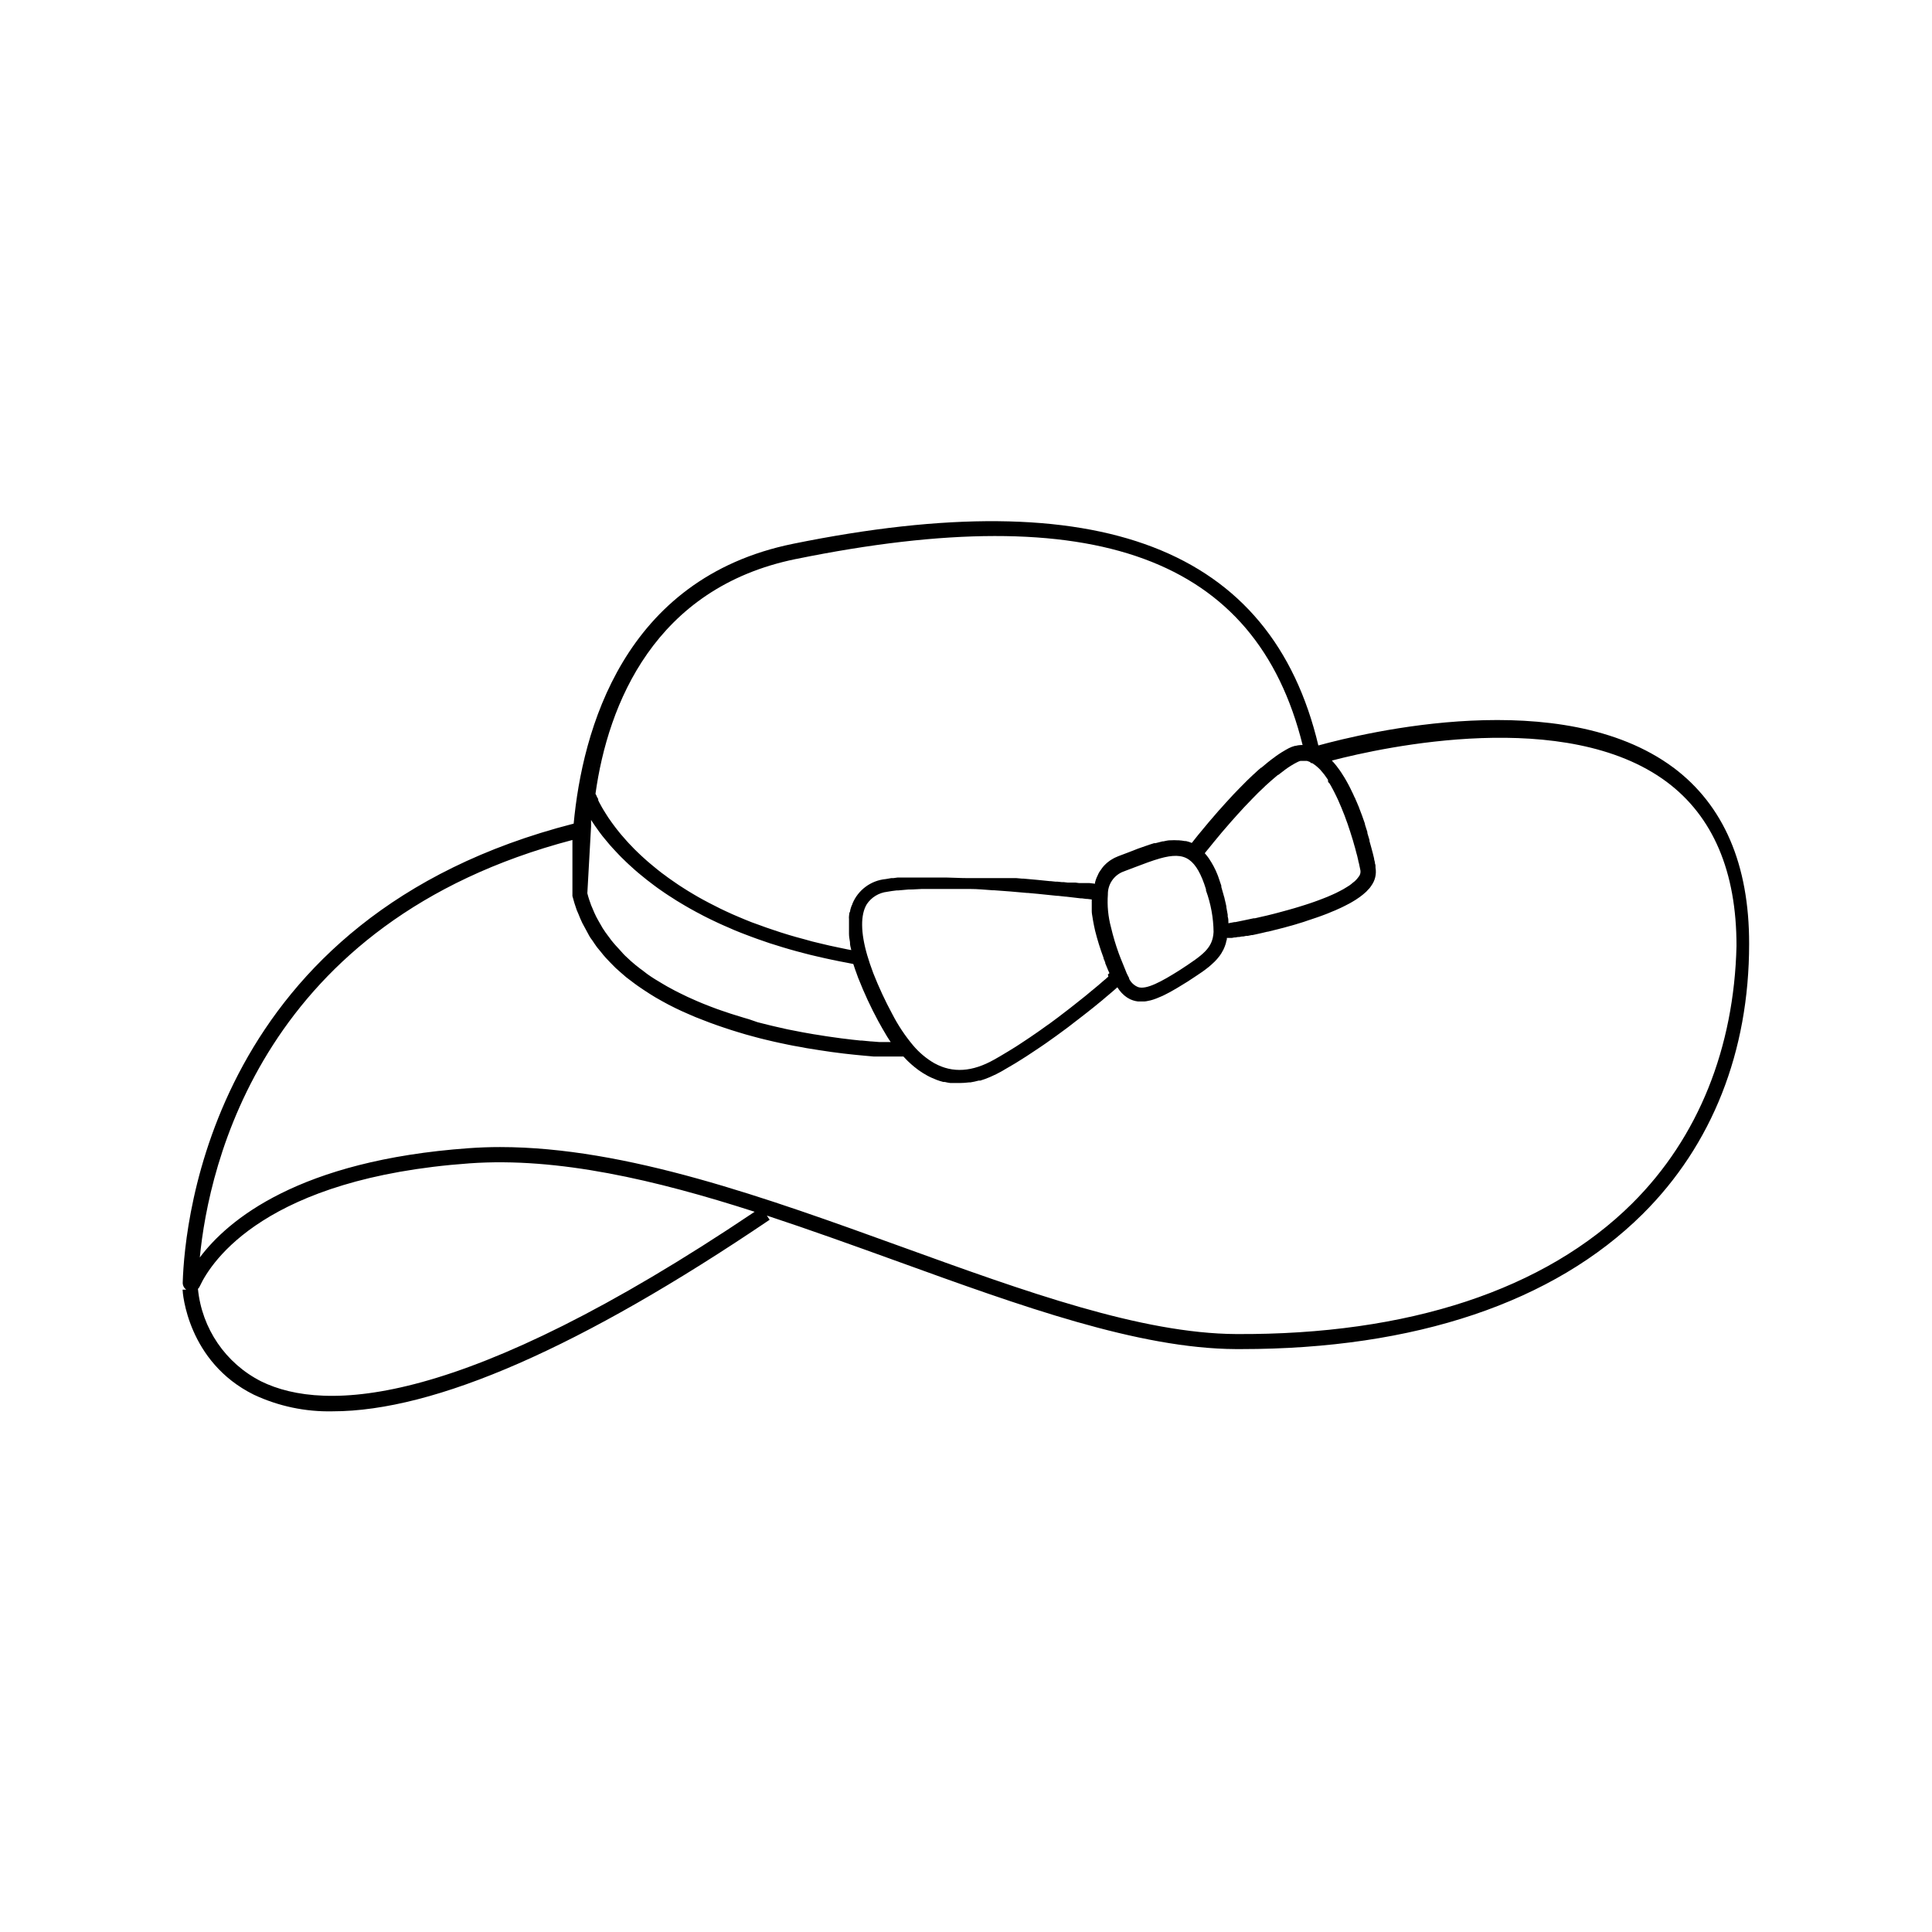 <?xml version="1.0" encoding="UTF-8"?>
<!-- Uploaded to: ICON Repo, www.svgrepo.com, Generator: ICON Repo Mixer Tools -->
<svg fill="#000000" width="800px" height="800px" version="1.1" viewBox="144 144 512 512" xmlns="http://www.w3.org/2000/svg">
 <path d="m587.41 347.38c-29.602-21.945-81.855-9.168-94.031-5.824-12.453-52.395-58.02-69.969-139.21-53.445-45.121 9.168-55.844 49.715-58.141 74.16-95.902 24.551-103.1 105.52-103.6 121.48-0.066 0.789 0.285 1.555 0.926 2.016h-0.969c0 0.766 1.309 19.145 18.902 27.852h0.004c6.519 3.051 13.66 4.555 20.855 4.394 27.125 0 65.918-16.988 115.82-50.766l-0.746-1.109c11.488 3.789 23.055 7.961 34.48 12.09 32.891 11.91 63.965 23.156 89.801 23.297h1.41c46.047 0 82.828-12.375 106.41-35.789 18.398-18.277 28.215-43.023 28.215-71.602 0.035-21.039-6.754-36.777-20.117-46.754zm-91.211 4.031c0.16 0.242 0.324 0.504 0.484 0.785 0.18 0.301 0.344 0.645 0.523 0.969 0.18 0.324 0.301 0.562 0.441 0.848 0.141 0.281 0.344 0.707 0.523 1.066l0.422 0.887 0.484 1.129c0.141 0.301 0.281 0.605 0.402 0.926 0.121 0.324 0.324 0.785 0.465 1.168s0.262 0.625 0.383 0.945c0.121 0.324 0.301 0.805 0.441 1.23 0.141 0.422 0.223 0.625 0.344 0.926l0.422 1.27 0.301 0.906c0.141 0.441 0.281 0.867 0.402 1.289 0.121 0.422 0.18 0.586 0.281 0.887l0.363 1.289 0.242 0.828c0.121 0.465 0.223 0.887 0.344 1.328 0.121 0.441 0.141 0.484 0.203 0.727l0.301 1.309c0 0.223 0.121 0.441 0.16 0.664 0.141 0.625 0.281 1.23 0.383 1.812l0.008 0.008c0.113 0.633-0.062 1.285-0.48 1.773-0.289 0.41-0.621 0.789-0.988 1.129l-0.465 0.363c-0.281 0.242-0.562 0.484-0.906 0.727l-0.664 0.422-1.027 0.625c-0.262 0.16-0.543 0.301-0.828 0.441-0.281 0.141-0.746 0.402-1.148 0.586l-0.969 0.441-1.25 0.543-1.066 0.422-1.371 0.523-1.109 0.402-1.473 0.504-1.129 0.363-1.551 0.484-1.148 0.344-1.633 0.465-1.109 0.301-1.715 0.465-1.008 0.262-1.875 0.465-0.805 0.18-2.277 0.523h-0.324c-1.734 0.383-3.367 0.707-4.836 1.008h-0.262l-1.57 0.301v-0.223c0-0.484 0-1.008-0.18-1.531v-0.484c-0.102-0.645-0.223-1.289-0.363-2.016v-0.223c-0.121-0.645-0.301-1.328-0.465-2.016 0-0.223-0.121-0.422-0.16-0.625-0.223-0.805-0.441-1.633-0.707-2.5v-0.324c-0.281-0.887-0.562-1.715-0.848-2.5l0.008 0.012c-0.078-0.164-0.145-0.332-0.203-0.504-0.301-0.746-0.605-1.449-0.926-2.016 0-0.102-0.102-0.18-0.141-0.262-0.285-0.547-0.602-1.082-0.949-1.59-0.055-0.117-0.121-0.223-0.199-0.324-0.344-0.5-0.723-0.977-1.129-1.43l0.707-0.887 0.16-0.18 0.848-1.047 0.203-0.242c0.301-0.402 0.645-0.805 1.008-1.23l0.16-0.203 1.027-1.23 0.223-0.281 1.211-1.41 0.301-0.344 1.328-1.531 0.223-0.242 1.289-1.449 0.262-0.281 1.43-1.57 0.344-0.363 1.512-1.57 0.262-0.281 1.449-1.473v-0.004c0.078-0.059 0.145-0.125 0.203-0.203l1.57-1.492 0.324-0.324c0.523-0.484 1.027-0.945 1.551-1.391l0.281-0.242 1.512-1.289h0.102c0.523-0.422 1.027-0.805 1.531-1.168l0.281-0.223c0.484-0.363 0.969-0.684 1.449-0.988l0.262-0.16v0.004c0.465-0.293 0.941-0.562 1.434-0.805 0.277-0.156 0.578-0.277 0.887-0.363h0.262c0.199-0.02 0.402-0.02 0.605 0h0.887l0.363 0.121 0.422 0.16 0.301 0.301h0.281l0.465 0.301v0.004c0.184 0.117 0.359 0.242 0.523 0.383l0.605 0.523 0.523 0.504c0.18 0.203 0.383 0.422 0.562 0.664 0.18 0.242 0.344 0.383 0.504 0.605 0.16 0.223 0.383 0.523 0.562 0.785l0.484 0.707c-0.137 0.199 0.023 0.504 0.203 0.805zm-52.941 51.852-0.645-1.27-1.066-2.641c-0.324-0.785-0.707-1.715-1.09-2.762l0.004 0.004c-0.805-2.219-1.477-4.477-2.016-6.773-0.773-2.852-1.062-5.816-0.848-8.766-0.051-2.66 1.559-5.07 4.031-6.047l2.762-1.047c2.641-1.008 4.977-1.895 7.055-2.481 3.184-0.887 5.742-1.027 7.699 0.383 1.773 1.25 3.223 3.809 4.453 7.801v0.301l-0.004 0.004c1.285 3.519 1.969 7.234 2.016 10.98-0.223 4.332-2.719 6.047-8.867 10.078-5.117 3.246-8.969 5.262-11.105 4.574h0.004c-1.059-0.418-1.922-1.215-2.418-2.238zm-5.523-0.465-0.867 0.766-0.281 0.223-1.371 1.188-0.141 0.121-1.43 1.188-0.543 0.441-1.23 1.027-0.727 0.586-1.27 1.008-0.785 0.625-1.43 1.129-0.785 0.605-1.812 1.391-0.523 0.402-2.438 1.812-0.645 0.441-1.914 1.371-0.926 0.645-1.734 1.188-1.027 0.684-1.734 1.148-1.027 0.664-1.895 1.168-0.906 0.543c-0.926 0.562-1.855 1.109-2.801 1.633-5.805 3.285-11.023 3.629-15.801 1.008v0.012c-2.164-1.246-4.094-2.863-5.703-4.773-2.133-2.543-3.981-5.316-5.5-8.266-1.902-3.519-3.594-7.156-5.059-10.879-0.684-1.832-1.188-3.324-1.594-4.715-1.773-6.047-1.812-10.801-0.121-13.562v-0.004c1.23-1.836 3.207-3.035 5.402-3.285 0.766-0.141 1.613-0.262 2.5-0.363h0.422c0.859-0.094 1.766-0.176 2.719-0.242h0.484c0.988 0 2.016-0.121 3.062-0.141h12.734c2.016 0 4.031 0.203 6.047 0.344h0.383c2.961 0.203 5.906 0.441 8.688 0.707h0.242l2.641 0.242 5.078 0.523h0.262l2.016 0.223h0.16l3.769 0.441h0.344l1.211 0.16h0.281l1.168 0.141v0.141 0.004c-0.012 0.172-0.012 0.348 0 0.523v1.715 0.746c0 0.562 0.141 1.148 0.223 1.734l0.121 0.746c0.141 0.828 0.324 1.691 0.523 2.578l-0.004-0.004c0.613 2.469 1.367 4.894 2.258 7.273 0.012 0.047 0.012 0.098 0 0.145 0 0.121 0.102 0.242 0.16 0.383l0.301 0.766v0.18l0.121 0.281 0.242 0.586c0.121 0.324 0.242 0.605 0.363 0.887l0.344 0.766v0.121l-0.383 0.324zm-58.152 17.355h-2.535l-2.016-0.16h-0.16l-2.519-0.242h-0.363l-2.258-0.242-0.805-0.102-2.016-0.242-3.023-0.422-1.09-0.16-2.137-0.344-1.047-0.16-2.641-0.465-0.645-0.121-3.406-0.664-0.562-0.121-2.84-0.645-1.129-0.262-2.359-0.586-1.27-0.324-2.281-0.785-1.309-0.383-2.297-0.707-1.23-0.383-2.621-0.887-0.867-0.301c-1.168-0.422-2.316-0.867-3.465-1.328l-0.605-0.242c-0.926-0.383-1.832-0.766-2.742-1.188l-1.129-0.504-2.156-1.047-1.23-0.625-2.016-1.09-1.168-0.684-2.016-1.211-1.066-0.684c-0.727-0.484-1.41-0.969-2.016-1.473-0.242-0.203-0.504-0.383-0.766-0.562-0.926-0.699-1.812-1.426-2.66-2.176l-0.422-0.402c-0.707-0.625-1.391-1.27-2.016-2.016l-0.766-0.848c-0.523-0.543-1.008-1.09-1.492-1.672-0.484-0.586-0.523-0.645-0.766-0.988-0.242-0.344-0.848-1.109-1.25-1.691-0.402-0.586-0.484-0.707-0.707-1.066-0.223-0.363-0.727-1.23-1.066-1.855-0.344-0.625-0.402-0.707-0.586-1.066-0.363-0.707-0.684-1.449-0.988-2.195-0.121-0.301-0.262-0.586-0.383-0.887-0.383-1.047-0.727-2.016-1.027-3.223l0.988-17.695v-1.734c0.625 0.988 1.352 2.016 2.195 3.184l0.805 1.066 0.301 0.363 0.664 0.805 0.402 0.484c0.203 0.242 0.402 0.504 0.625 0.746l0.504 0.562c0.203 0.223 0.402 0.465 0.625 0.684l1.211 1.289 0.664 0.684 0.645 0.625 0.746 0.727 0.645 0.605c0.262 0.262 0.562 0.504 0.848 0.766l0.645 0.586 0.887 0.766 0.707 0.586 0.945 0.766 0.746 0.605 1.027 0.785 0.766 0.586 1.09 0.805 0.805 0.562 1.168 0.805 0.848 0.562 1.23 0.785 0.906 0.586 1.27 0.766 0.988 0.586 1.328 0.766 1.027 0.562c0.441 0.262 0.926 0.504 1.391 0.746l1.09 0.586 1.449 0.727 1.168 0.562 1.492 0.707 1.25 0.562 1.531 0.664 1.328 0.586 1.594 0.645 1.41 0.543 1.652 0.625 1.492 0.543 1.691 0.586 1.57 0.543 1.754 0.543 1.672 0.523 1.773 0.523 1.793 0.504 1.832 0.484 1.875 0.484 1.875 0.441 2.016 0.465 1.875 0.402 2.137 0.441 1.914 0.363 1.613 0.324 0.523 1.57 0.16 0.422c0.203 0.562 0.402 1.148 0.645 1.793l0.012 0.004c1.527 3.894 3.289 7.688 5.277 11.367 0.262 0.504 0.586 1.066 0.926 1.652l0.262 0.465c0.363 0.625 0.746 1.27 1.188 2.016h0.004c0.055 0.113 0.121 0.223 0.203 0.32 0.223 0.344 0.441 0.707 0.707 1.066zm-24.629-128.01c79.137-16.121 121.92-0.422 134.25 49.293h-0.402c-0.523 0.02-1.043 0.102-1.551 0.238h-0.141c-0.543 0.148-1.07 0.352-1.57 0.605-0.523 0.281-1.066 0.586-1.613 0.926l-0.242 0.141c-0.523 0.324-1.047 0.684-1.594 1.066l-0.281 0.223c-0.562 0.402-1.109 0.805-1.652 1.25l-0.203 0.16-1.691 1.41h-0.102c-0.586 0.504-1.168 1.027-1.734 1.57l-0.281 0.242-1.691 1.613v0.004c-0.082 0.094-0.168 0.18-0.262 0.262l-1.715 1.734c-0.586 0.586-1.148 1.188-1.715 1.773l-0.16 0.18-1.613 1.754-0.242 0.262c-0.523 0.562-1.027 1.148-1.531 1.715l-0.16 0.16-2.902 3.367-0.141 0.18-1.23 1.473-0.141 0.18-1.109 1.328-0.945 1.188-0.746 0.945 0.004 0.004c-0.508-0.219-1.031-0.387-1.574-0.504h-0.301c-0.531-0.098-1.07-0.164-1.613-0.199h-0.324 0.004c-0.578-0.039-1.156-0.039-1.734 0h-0.223c-0.562 0-1.148 0.16-1.754 0.281h-0.223l-1.895 0.484h-0.363c-0.625 0.18-1.25 0.402-1.895 0.625l-0.422 0.141-2.016 0.707-0.402 0.16-2.016 0.785-2.719 1.027c-0.328 0.125-0.652 0.266-0.965 0.422l-0.301 0.16-0.684 0.402-0.363 0.242-0.605 0.465-0.383 0.344-0.562 0.562-0.363 0.441c-0.16 0.203-0.324 0.441-0.484 0.684l-0.004 0.004c-0.125 0.16-0.238 0.328-0.344 0.504-0.164 0.277-0.305 0.566-0.422 0.867-0.098 0.176-0.188 0.359-0.262 0.547-0.184 0.438-0.332 0.887-0.445 1.348-0.008 0.102-0.008 0.203 0 0.305l-1.531-0.18h-2.762l-0.906-0.121h-2.055l-1.027-0.121h-0.523l-1.148-0.121h-0.504l-1.309-0.141h-0.242c-2.176-0.223-4.516-0.465-6.973-0.664h-0.344l-1.57-0.141h-13.184c-1.715 0-3.406-0.121-5.078-0.141h-13.207l-1.047 0.141h-0.562l-1.512 0.262 0.008-0.004c-3.922 0.371-7.312 2.887-8.809 6.527 0 0.16-0.121 0.344-0.203 0.504s-0.242 0.707-0.344 1.066c-0.102 0.363 0 0.422-0.16 0.645-0.16 0.223-0.141 0.707-0.203 1.09-0.059 0.383 0 0.465 0 0.707v1.188 0.746 1.41 0.645c0 0.707 0.141 1.43 0.262 2.195l0.004 0.004c-0.008 0.094-0.008 0.188 0 0.281 0 0.586 0.203 1.188 0.344 1.812l-0.988-0.18-2.316-0.484-2.457-0.523-2.215-0.523-2.336-0.562-2.016-0.562-2.238-0.605-2.016-0.586-2.137-0.664-1.875-0.625-2.016-0.684-1.773-0.645-2.016-0.727-1.652-0.664-1.832-0.766-1.594-0.684-1.715-0.785-1.492-0.707-1.633-0.828c-0.484-0.223-0.945-0.465-1.391-0.707l-1.551-0.828-1.309-0.727-1.449-0.848-1.211-0.727-1.371-0.867-1.129-0.727-1.289-0.887-1.047-0.727c-0.422-0.281-0.805-0.586-1.211-0.887l-0.969-0.707-1.129-0.887-0.887-0.727-1.047-0.867-0.828-0.707-0.988-0.887-0.746-0.684-0.906-0.867-0.684-0.664-0.828-0.867-0.625-0.645-0.766-0.848-0.543-0.625-0.727-0.828-0.484-0.586-0.645-0.805-0.422-0.543-0.586-0.785-0.383-0.523-0.523-0.746-0.344-0.484c-0.16-0.262-0.324-0.484-0.465-0.727l-0.281-0.441c-0.16-0.242-0.301-0.465-0.422-0.684l-0.242-0.383-0.383-0.664-0.18-0.324c-0.121-0.203-0.223-0.402-0.324-0.605l0.004 0.012c-0.047-0.098-0.098-0.191-0.16-0.281l-0.281-0.586v-0.203c0-0.223-0.18-0.402-0.281-0.586l-0.242-0.562c-0.062-0.125-0.129-0.246-0.203-0.359 3.305-23.762 15.68-54.613 53.141-62.23zm-141.75 217.93c-9.406-4.766-15.723-14.012-16.746-24.504 0.207-0.191 0.371-0.426 0.48-0.688 3.102-6.672 17.473-28.719 71.52-32.586 23.438-1.672 49.293 4.394 75.531 12.836-77.484 52.098-113.9 53.246-130.79 44.941zm363.35-47.156c-23.055 22.895-59.328 34.883-104.95 34.621-25.148-0.141-55.902-11.266-88.469-23.055-36.031-13.039-73.195-26.5-106.62-26.5-2.801 0-5.562 0.102-8.305 0.301-45.062 3.223-63.844 19.062-71.258 28.957 2.359-24.305 16.445-89.012 98.746-110.64v0.004c0.008 0.168 0.008 0.336 0 0.504v0.684 0.969 0.664 0.906 0.605 0.926 0.504 0.988c0.008 0.121 0.008 0.242 0 0.363v2.379 0.422 1.027c0.008 0.176 0.008 0.352 0 0.527-0.012 0.121-0.012 0.242 0 0.359v0.789c-0.012 0.121-0.012 0.242 0 0.363v0.262 0.262 0.242c0.008 0.094 0.008 0.188 0 0.281v0.824c0.324 1.27 0.707 2.481 1.129 3.688 0.16 0.383 0.344 0.766 0.504 1.168 0.301 0.766 0.625 1.551 0.988 2.297 0.223 0.441 0.465 0.867 0.707 1.309 0.242 0.441 0.707 1.309 1.09 2.016 0.383 0.707 0.586 0.887 0.887 1.328 0.301 0.441 0.766 1.168 1.188 1.734l1.047 1.27c0.422 0.543 0.848 1.066 1.309 1.57 0.465 0.504 0.785 0.828 1.168 1.23l1.43 1.449 1.289 1.148 1.531 1.328 1.371 1.035c0.543 0.402 1.066 0.828 1.633 1.211 0.562 0.383 0.969 0.684 1.473 1.008l1.734 1.129 1.531 0.945 1.812 1.027 1.594 0.867 1.875 0.945 1.652 0.785 2.016 0.887 1.691 0.727 2.016 0.785 1.715 0.664 2.016 0.727 1.715 0.586 2.016 0.664 1.691 0.523 2.016 0.605 1.691 0.465 2.016 0.543 1.633 0.402 2.137 0.504 1.551 0.344 2.215 0.465 1.391 0.281 2.5 0.441 1.027 0.203 3.406 0.543 0.945 0.141 2.316 0.344 1.25 0.16 1.875 0.242 1.25 0.141 1.672 0.18 1.23 0.121 1.473 0.141 1.168 0.102 1.309 0.121h7.836c0.262 0.301 0.523 0.543 0.785 0.828l0.465 0.465c0.551 0.523 1.094 1.008 1.633 1.449l0.324 0.242-0.004 0.004c0.438 0.359 0.895 0.695 1.371 1.004l0.586 0.383 1.168 0.684 0.625 0.324c0.422 0.203 0.848 0.402 1.289 0.562l0.523 0.223v0.004c0.586 0.219 1.188 0.406 1.793 0.562h0.383c0.492 0.125 0.988 0.219 1.492 0.281h0.645 1.289 0.605c0.793-0.004 1.59-0.059 2.379-0.16h0.383c0.746-0.121 1.484-0.285 2.215-0.484h0.426c0.828-0.25 1.641-0.547 2.438-0.887l0.543-0.242c0.848-0.383 1.715-0.785 2.559-1.27 0.848-0.484 1.895-1.09 2.82-1.652l0.926-0.543 1.895-1.188 0.988-0.625 1.832-1.211 0.906-0.605c0.785-0.504 1.531-1.027 2.297-1.551l0.344-0.242 2.519-1.793 0.828-0.605 1.672-1.23c0.281-0.223 0.562-0.441 0.867-0.645l1.531-1.188 0.766-0.586 1.773-1.371 0.383-0.301 2.016-1.594 0.523-0.422 1.328-1.09 0.004 0.004c0.18-0.164 0.367-0.32 0.566-0.465l1.129-0.969 0.441-0.363 1.23-1.047 0.121-0.102 1.066-0.945c0.316 0.5 0.672 0.973 1.066 1.41l0.344 0.344c0.285 0.289 0.594 0.555 0.926 0.785l0.383 0.262h0.004c0.438 0.281 0.91 0.508 1.41 0.664 0.41 0.137 0.836 0.234 1.27 0.285h1.871c0.32-0.027 0.637-0.082 0.949-0.164l0.504-0.102v0.004c0.512-0.133 1.016-0.293 1.512-0.484l0.441-0.18 1.25-0.523 0.664-0.324 1.168-0.605 0.727-0.402 1.328-0.766 0.664-0.402 2.137-1.309 2.016-1.328 0.543-0.363 1.371-0.926 0.664-0.484 1.066-0.828 0.645-0.562 0.008-0.004c0.301-0.254 0.59-0.523 0.867-0.809l0.586-0.625c0.242-0.281 0.484-0.562 0.707-0.867l0.465-0.684c0.203-0.324 0.383-0.645 0.543-0.969 0.121-0.262 0.242-0.504 0.344-0.785h-0.008c0.145-0.355 0.266-0.719 0.363-1.086 0-0.281 0.16-0.562 0.223-0.867 0.008-0.129 0.008-0.254 0-0.383h1.332l0.645-0.121h0.281l0.664-0.121h0.344l0.727-0.141h0.363l0.766-0.16h0.422l0.969-0.203h0.242l1.211-0.262c0.887-0.203 1.832-0.402 2.781-0.645h0.141l1.289-0.324 0.484-0.121 0.988-0.242 0.523-0.141 0.969-0.242 0.562-0.16 0.945-0.262 0.605-0.16 0.906-0.262 0.645-0.203 0.867-0.262 0.664-0.203 1.227-0.422 0.684-0.223 0.828-0.281 0.664-0.223 0.805-0.281 0.664-0.242 0.805-0.301 0.625-0.242 0.785-0.324 0.625-0.262 0.746-0.301 0.605-0.281 0.727-0.324 0.586-0.281c0.234-0.102 0.465-0.215 0.688-0.344l0.543-0.281 0.664-0.344 0.523-0.301 0.605-0.363 0.484-0.301 0.562-0.383 0.441-0.301 0.523-0.402 0.383-0.301 0.504-0.441 0.324-0.281 0.004-0.008c0.164-0.156 0.316-0.324 0.461-0.504l0.242-0.242c0.219-0.234 0.414-0.492 0.586-0.766 1.035-1.391 1.453-3.148 1.148-4.856v-0.344c0-0.18 0-0.422-0.141-0.707v-0.121c0-0.301-0.141-0.625-0.223-1.008v-0.18l-0.324-1.328c-0.121-0.484-0.262-1.027-0.422-1.594-0.141-0.543-0.301-1.129-0.484-1.734v-0.262c-0.18-0.605-0.363-1.23-0.562-1.875v-0.262c-0.203-0.664-0.422-1.328-0.645-2.016v-0.18l-0.766-2.176-0.828-2.176s0-0.18-0.102-0.262c-0.281-0.707-0.586-1.391-0.867-2.016 0 0 0-0.203-0.16-0.324-0.301-0.684-0.605-1.371-0.945-2.016l-0.121-0.262c-0.344-0.707-0.707-1.391-1.066-2.016-0.363-0.664-0.746-1.289-1.148-1.895l-0.121-0.203c-0.383-0.586-0.766-1.148-1.188-1.672l-0.203-0.281c-0.402-0.504-0.805-0.988-1.25-1.449 13.926-3.629 62.051-14.105 88.672 5.602 12.332 9.168 18.582 23.82 18.559 43.551-0.645 26.922-10.035 50.703-27.629 68.195z"/>
</svg>